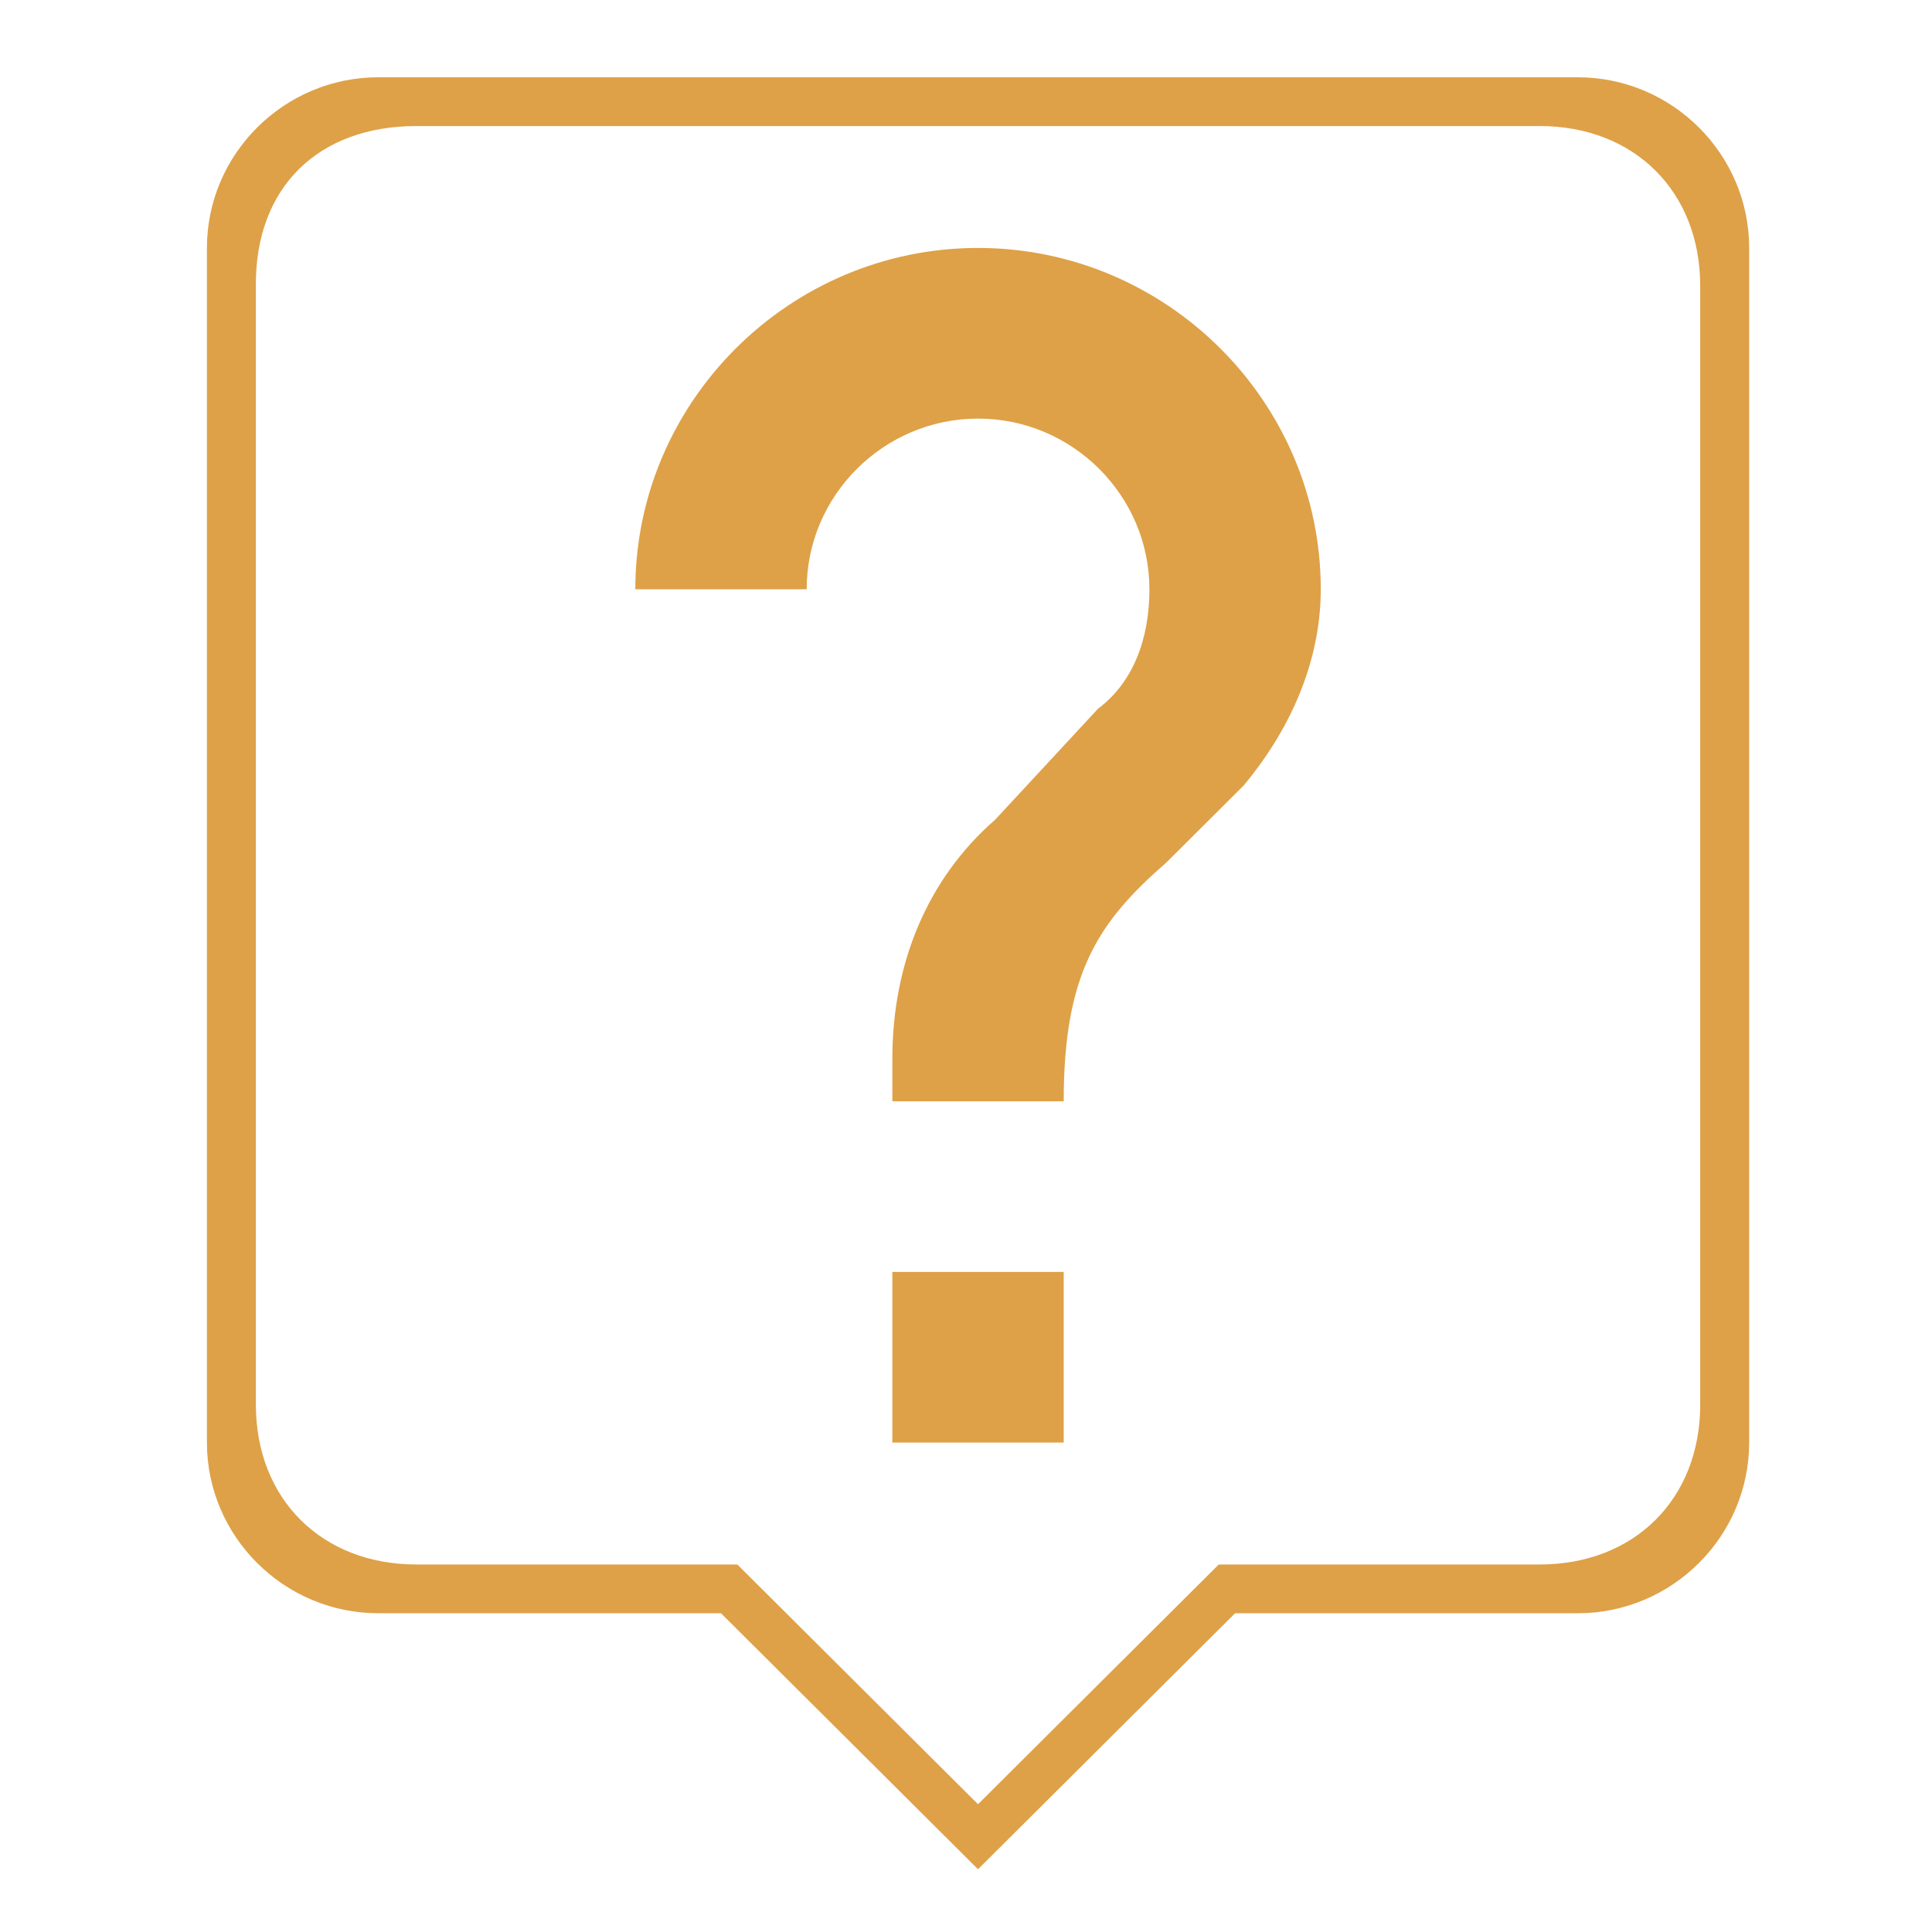 <?xml version="1.0" encoding="UTF-8"?>
<svg width="75px" height="75px" viewBox="0 0 75 75" version="1.1" xmlns="http://www.w3.org/2000/svg" xmlns:xlink="http://www.w3.org/1999/xlink">
    <!-- Generator: Sketch 63.1 (92452) - https://sketch.com -->
    <title>img-icon-question</title>
    <desc>Created with Sketch.</desc>
    <g id="img-icon-question" stroke="none" stroke-width="1" fill="none" fill-rule="evenodd">
        <g id="help-button-speech-bubble-with-question-mark_icon-icons.com_72707" transform="translate(8, 3)" fill="#DEA147" fill-rule="nonzero">
            <path d="M53.25,0 C56.909,0 59.902,2.981 59.902,6.625 L59.902,6.625 L59.902,53.001 C59.902,56.645 56.909,59.626 53.25,59.626 L53.25,59.626 L39.946,59.626 L29.967,69.564 L19.989,59.626 L6.685,59.626 C3.026,59.626 0.033,56.645 0.033,53.001 L0.033,53.001 L0.033,6.625 C0.033,2.981 3.026,0 6.685,0 L6.685,0 Z M51.772,1.893 L8.163,1.893 C4.389,1.893 1.902,4.245 1.933,8.097 L1.933,51.529 C1.933,55.189 4.488,57.733 8.163,57.733 L20.623,57.733 L29.967,67.04 L39.312,57.733 L51.772,57.733 C55.447,57.733 58.002,55.189 58.002,51.529 L58.002,8.097 C58.002,4.437 55.447,1.893 51.772,1.893 Z M33.293,53.001 L26.641,53.001 L26.641,46.376 L33.293,46.376 L33.293,53.001 Z M40.278,27.494 L37.285,30.476 C34.624,32.794 33.293,34.782 33.293,39.751 L26.641,39.751 L26.641,38.095 C26.641,34.451 27.972,31.138 30.633,28.819 L34.624,24.513 C35.954,23.519 36.62,21.863 36.62,19.875 C36.62,16.232 33.626,13.25 29.968,13.25 C26.309,13.25 23.315,16.232 23.315,19.875 L16.663,19.875 C16.663,12.588 22.65,6.625 29.968,6.625 C37.285,6.625 43.272,12.588 43.272,19.875 C43.272,22.857 41.941,25.507 40.278,27.494 Z" id="Shape"></path>
        </g>
    </g>
</svg>